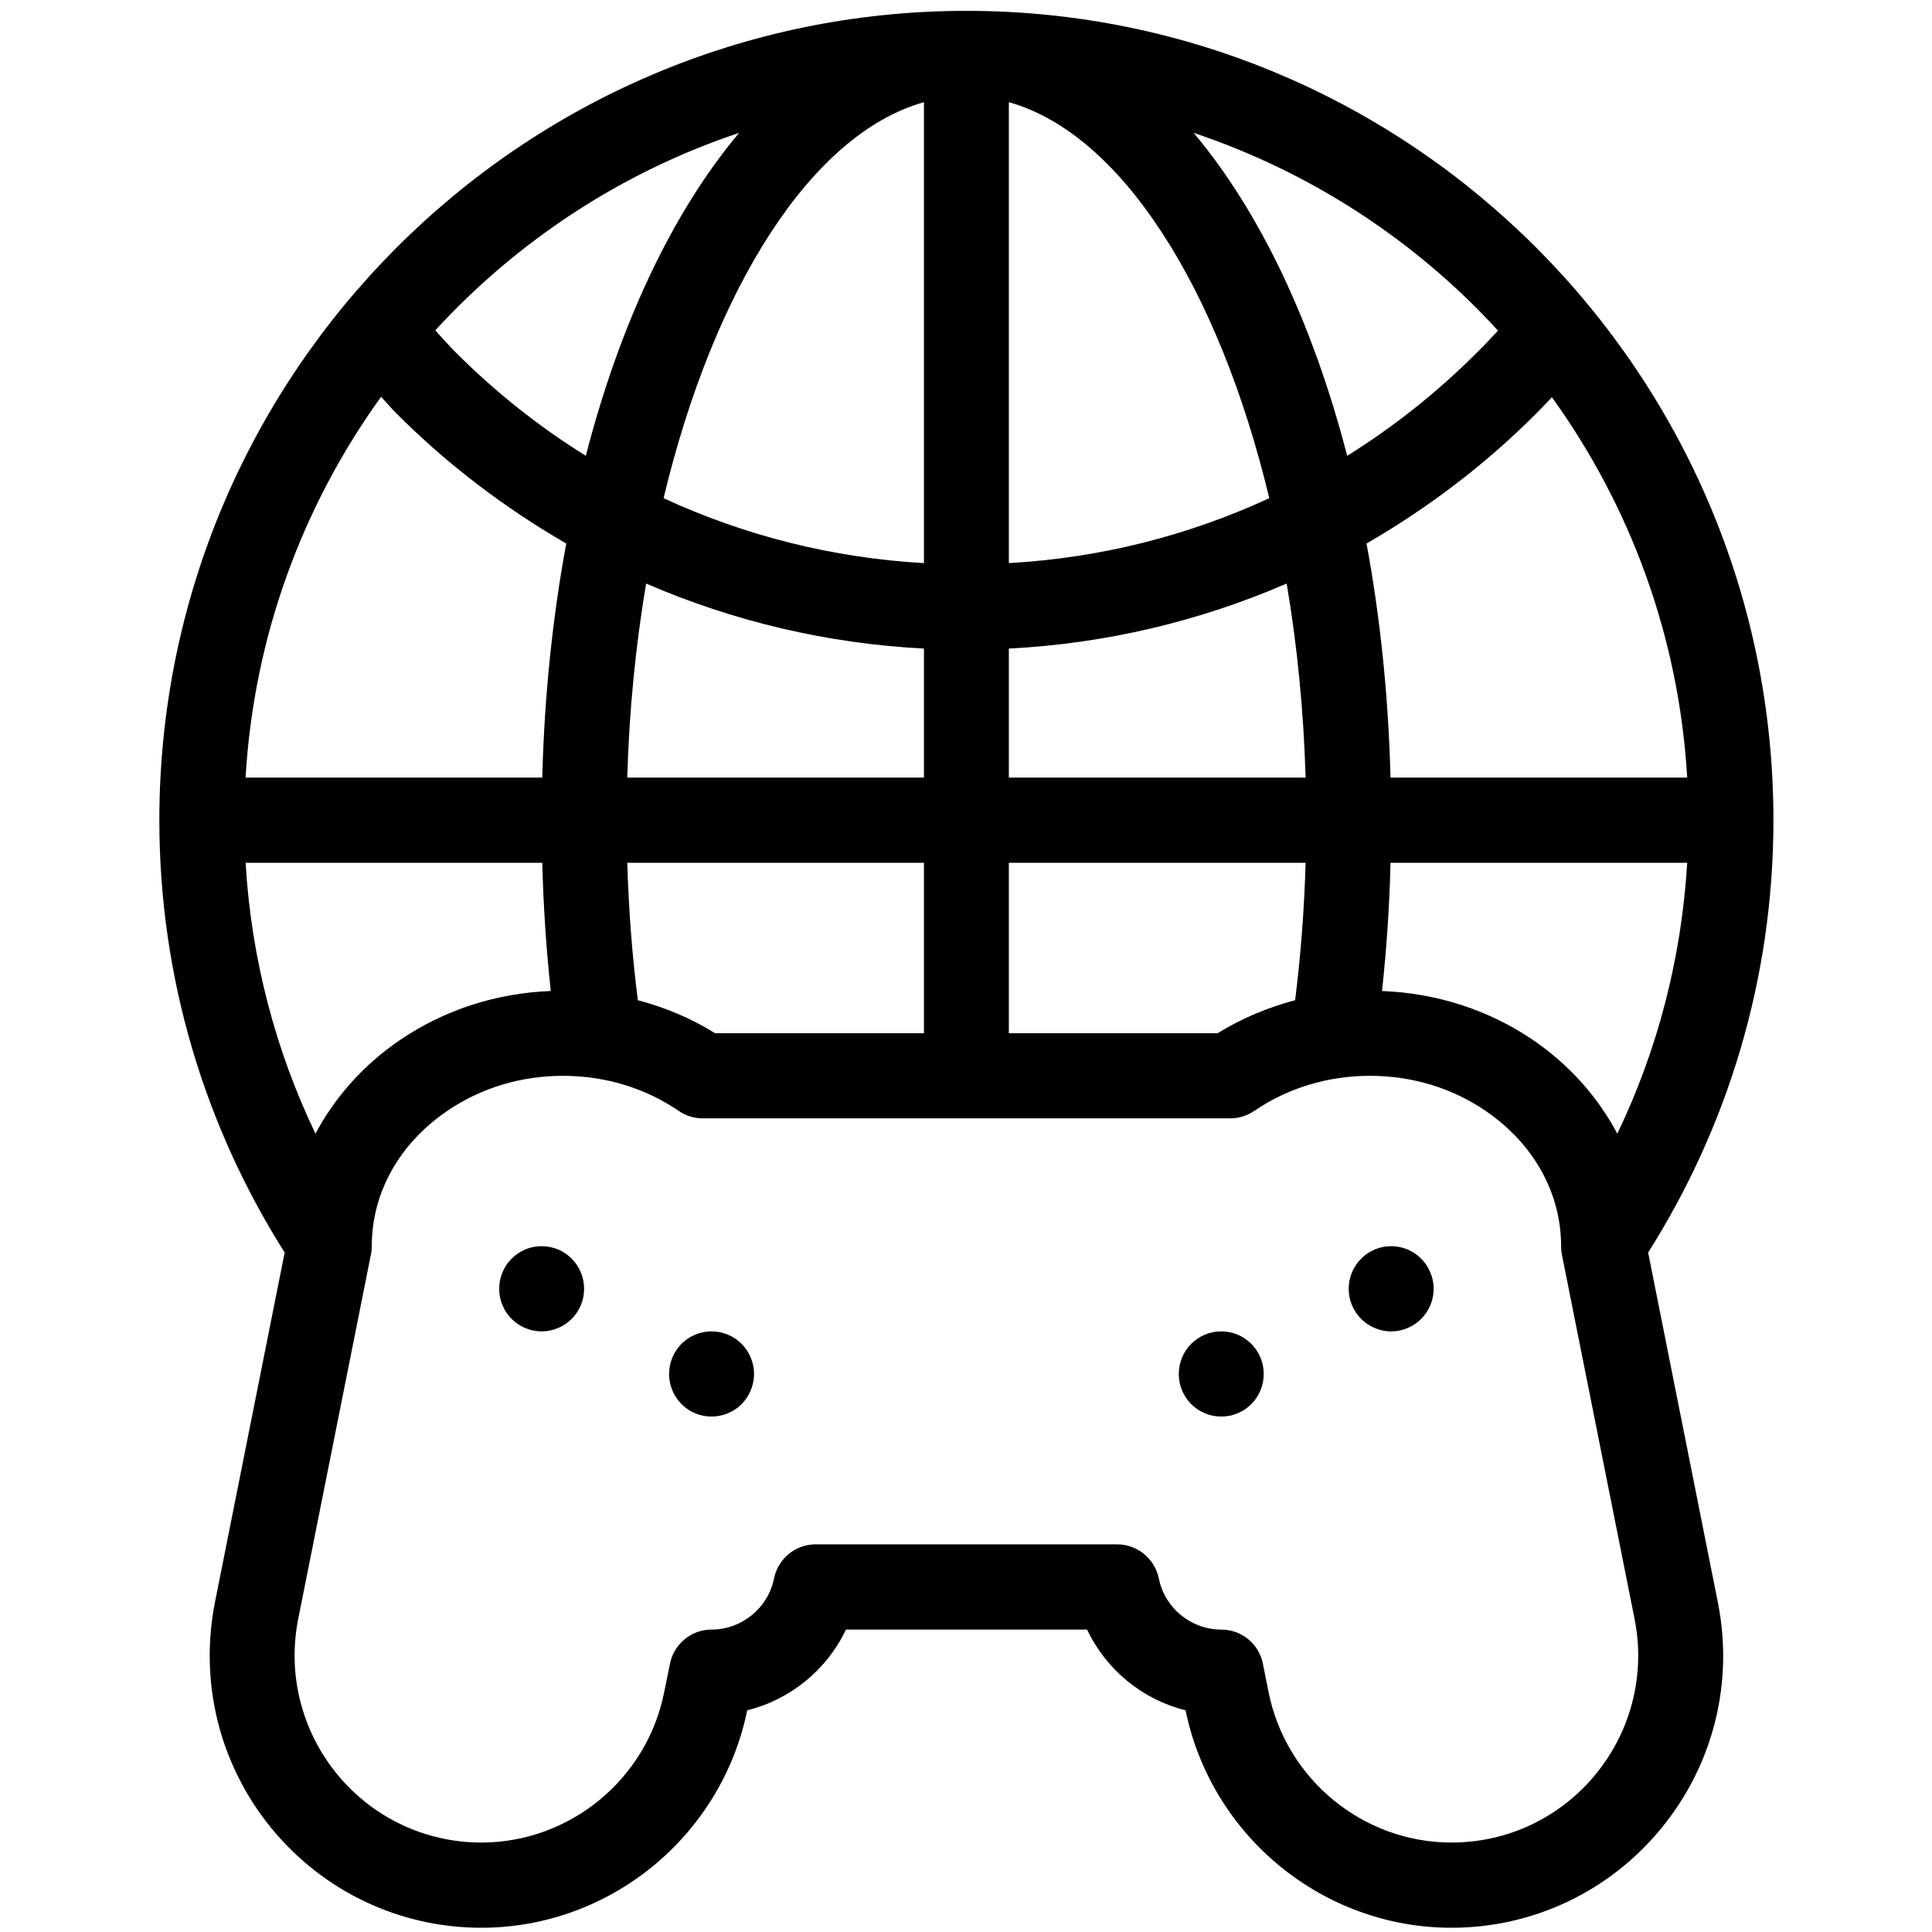 <svg xmlns="http://www.w3.org/2000/svg" xmlns:xlink="http://www.w3.org/1999/xlink" width="128" zoomAndPan="magnify" viewBox="0 0 96 96" height="128" preserveAspectRatio="xMidYMid meet" version="1.2"><defs><clipPath id="f9eacc2bd6"><path d="M 7.895 0.539 L 88.145 0.539 L 88.145 95.789 L 7.895 95.789 Z M 7.895 0.539 "/></clipPath></defs><g id="7e9d60dab9"><g clip-rule="nonzero" clip-path="url(#f9eacc2bd6)"><path style=" stroke:none;fill-rule:nonzero;fill:#000000;fill-opacity:1;" d="M 81.895 62.238 C 85.832 56.016 88.121 48.652 88.121 40.754 C 88.121 18.582 70.129 0.539 48.02 0.539 C 25.91 0.539 7.918 18.582 7.918 40.754 C 7.918 48.652 10.207 56.016 14.145 62.238 L 10.684 79.598 C 9.891 83.598 10.906 87.684 13.48 90.836 C 16.055 93.98 19.855 95.789 23.918 95.789 C 30.301 95.789 35.844 91.25 37.129 84.984 C 39.273 84.453 41.086 82.973 42.035 80.973 L 54.016 80.973 C 54.965 82.973 56.77 84.453 58.91 84.984 C 60.199 91.25 65.738 95.789 72.125 95.789 C 76.188 95.789 79.984 93.98 82.559 90.836 C 85.137 87.684 86.16 83.598 85.355 79.598 Z M 76.375 20.508 C 76.629 20.254 76.871 19.992 77.113 19.738 C 80.988 25.113 83.426 31.609 83.836 38.637 L 69.094 38.637 C 68.988 34.555 68.578 30.648 67.902 27.008 C 70.961 25.238 73.812 23.082 76.375 20.508 Z M 74.434 16.426 C 74.098 16.793 73.75 17.164 73.391 17.516 C 71.418 19.492 69.254 21.207 66.941 22.648 C 65.223 16.023 62.582 10.488 59.312 6.602 C 65.16 8.562 70.352 11.969 74.434 16.426 Z M 50.129 5.078 C 55.723 6.645 60.566 14.316 63.07 24.754 C 59.039 26.617 54.668 27.727 50.129 27.98 Z M 50.129 32.227 C 54.953 31.98 59.605 30.871 63.934 28.996 C 64.453 32.055 64.777 35.293 64.875 38.637 L 50.129 38.637 Z M 50.129 42.871 L 64.875 42.871 C 64.809 45.211 64.629 47.496 64.355 49.699 C 62.996 50.059 61.707 50.598 60.504 51.34 L 50.129 51.34 Z M 45.91 5.078 L 45.91 27.98 C 41.383 27.727 37.004 26.617 32.973 24.754 C 35.473 14.309 40.316 6.645 45.91 5.078 Z M 31.168 38.637 C 31.262 35.293 31.59 32.055 32.105 28.996 C 36.434 30.871 41.098 31.98 45.91 32.227 L 45.91 38.637 Z M 45.91 42.871 L 45.91 51.34 L 35.535 51.34 C 34.344 50.598 33.047 50.059 31.695 49.699 C 31.41 47.496 31.242 45.211 31.168 42.871 Z M 36.727 6.602 C 33.457 10.488 30.82 16.023 29.109 22.648 C 26.789 21.207 24.625 19.492 22.652 17.516 C 22.293 17.156 21.965 16.785 21.629 16.414 C 25.711 11.969 30.883 8.551 36.727 6.602 Z M 18.938 19.715 C 19.18 19.98 19.41 20.254 19.664 20.508 C 22.227 23.082 25.078 25.238 28.137 27.008 C 27.461 30.648 27.051 34.555 26.945 38.637 L 12.203 38.637 C 12.613 31.602 15.051 25.102 18.938 19.715 Z M 12.203 42.871 L 26.945 42.871 C 27 45.051 27.145 47.18 27.367 49.242 C 24.645 49.348 22.059 50.184 19.844 51.699 C 18.051 52.926 16.637 54.523 15.676 56.332 C 13.703 52.219 12.488 47.668 12.203 42.871 Z M 79.301 88.148 C 77.527 90.316 74.918 91.555 72.125 91.555 C 67.723 91.555 63.902 88.41 63.035 84.082 L 62.754 82.676 C 62.562 81.68 61.688 80.973 60.684 80.973 C 59.184 80.973 57.875 79.902 57.582 78.434 C 57.379 77.449 56.516 76.738 55.512 76.738 L 40.527 76.738 C 39.523 76.738 38.66 77.449 38.461 78.434 C 38.164 79.902 36.855 80.973 35.355 80.973 C 34.355 80.973 33.488 81.68 33.289 82.676 L 33.004 84.074 C 32.148 88.41 28.316 91.555 23.918 91.555 C 21.133 91.555 18.516 90.316 16.742 88.148 C 14.98 85.988 14.273 83.172 14.82 80.434 L 18.43 62.336 C 18.461 62.195 18.473 62.059 18.473 61.922 C 18.473 59.277 19.832 56.832 22.219 55.203 C 23.895 54.059 25.879 53.457 27.969 53.457 C 30.059 53.457 32.055 54.059 33.73 55.203 C 34.078 55.445 34.492 55.57 34.914 55.57 L 61.129 55.57 C 61.551 55.57 61.961 55.445 62.32 55.203 C 63.996 54.059 65.98 53.457 68.07 53.457 C 70.16 53.457 72.156 54.059 73.824 55.203 C 76.207 56.832 77.57 59.277 77.57 61.922 C 77.57 62.059 77.578 62.195 77.609 62.336 L 81.219 80.434 C 81.77 83.172 81.062 85.988 79.301 88.148 Z M 80.363 56.332 C 79.406 54.523 77.992 52.926 76.207 51.699 C 73.992 50.184 71.395 49.348 68.672 49.242 C 68.895 47.18 69.043 45.051 69.094 42.871 L 83.836 42.871 C 83.551 47.668 82.34 52.219 80.363 56.332 Z M 80.363 56.332 "/></g><path style=" stroke:none;fill-rule:nonzero;fill:#000000;fill-opacity:1;" d="M 71.238 64.039 C 71.238 64.32 71.184 64.59 71.074 64.848 C 70.969 65.109 70.816 65.336 70.617 65.535 C 70.422 65.734 70.191 65.887 69.934 65.992 C 69.676 66.102 69.406 66.156 69.125 66.156 C 68.848 66.156 68.578 66.102 68.32 65.992 C 68.059 65.887 67.832 65.734 67.633 65.535 C 67.438 65.336 67.285 65.109 67.176 64.848 C 67.07 64.59 67.016 64.32 67.016 64.039 C 67.016 63.758 67.07 63.488 67.176 63.23 C 67.285 62.969 67.438 62.742 67.633 62.543 C 67.832 62.344 68.059 62.191 68.32 62.082 C 68.578 61.977 68.848 61.922 69.125 61.922 C 69.406 61.922 69.676 61.977 69.934 62.082 C 70.191 62.191 70.422 62.344 70.617 62.543 C 70.816 62.742 70.969 62.969 71.074 63.23 C 71.184 63.488 71.238 63.758 71.238 64.039 Z M 71.238 64.039 "/><path style=" stroke:none;fill-rule:nonzero;fill:#000000;fill-opacity:1;" d="M 62.793 68.273 C 62.793 68.551 62.742 68.824 62.633 69.082 C 62.527 69.34 62.375 69.57 62.176 69.77 C 61.977 69.969 61.75 70.121 61.492 70.227 C 61.234 70.336 60.965 70.387 60.684 70.387 C 60.402 70.387 60.133 70.336 59.875 70.227 C 59.617 70.121 59.391 69.969 59.191 69.77 C 58.992 69.57 58.84 69.34 58.734 69.082 C 58.625 68.824 58.574 68.551 58.574 68.273 C 58.574 67.992 58.625 67.723 58.734 67.461 C 58.84 67.203 58.992 66.973 59.191 66.773 C 59.391 66.578 59.617 66.422 59.875 66.316 C 60.133 66.207 60.402 66.156 60.684 66.156 C 60.965 66.156 61.234 66.207 61.492 66.316 C 61.75 66.422 61.977 66.578 62.176 66.773 C 62.375 66.973 62.527 67.203 62.633 67.461 C 62.742 67.723 62.793 67.992 62.793 68.273 Z M 62.793 68.273 "/><path style=" stroke:none;fill-rule:nonzero;fill:#000000;fill-opacity:1;" d="M 29.023 64.039 C 29.023 64.32 28.973 64.59 28.863 64.848 C 28.758 65.109 28.605 65.336 28.406 65.535 C 28.207 65.734 27.98 65.887 27.723 65.992 C 27.465 66.102 27.195 66.156 26.914 66.156 C 26.633 66.156 26.363 66.102 26.105 65.992 C 25.848 65.887 25.621 65.734 25.422 65.535 C 25.223 65.336 25.07 65.109 24.965 64.848 C 24.855 64.59 24.805 64.32 24.805 64.039 C 24.805 63.758 24.855 63.488 24.965 63.23 C 25.07 62.969 25.223 62.742 25.422 62.543 C 25.621 62.344 25.848 62.191 26.105 62.082 C 26.363 61.977 26.633 61.922 26.914 61.922 C 27.195 61.922 27.465 61.977 27.723 62.082 C 27.98 62.191 28.207 62.344 28.406 62.543 C 28.605 62.742 28.758 62.969 28.863 63.23 C 28.973 63.488 29.023 63.758 29.023 64.039 Z M 29.023 64.039 "/><path style=" stroke:none;fill-rule:nonzero;fill:#000000;fill-opacity:1;" d="M 37.469 68.273 C 37.469 68.551 37.414 68.824 37.305 69.082 C 37.199 69.34 37.047 69.57 36.848 69.77 C 36.652 69.969 36.422 70.121 36.164 70.227 C 35.906 70.336 35.637 70.387 35.355 70.387 C 35.078 70.387 34.809 70.336 34.547 70.227 C 34.289 70.121 34.062 69.969 33.863 69.77 C 33.668 69.57 33.512 69.34 33.406 69.082 C 33.301 68.824 33.246 68.551 33.246 68.273 C 33.246 67.992 33.301 67.723 33.406 67.461 C 33.512 67.203 33.668 66.973 33.863 66.773 C 34.062 66.578 34.289 66.422 34.547 66.316 C 34.809 66.207 35.078 66.156 35.355 66.156 C 35.637 66.156 35.906 66.207 36.164 66.316 C 36.422 66.422 36.652 66.578 36.848 66.773 C 37.047 66.973 37.199 67.203 37.305 67.461 C 37.414 67.723 37.469 67.992 37.469 68.273 Z M 37.469 68.273 "/></g></svg>